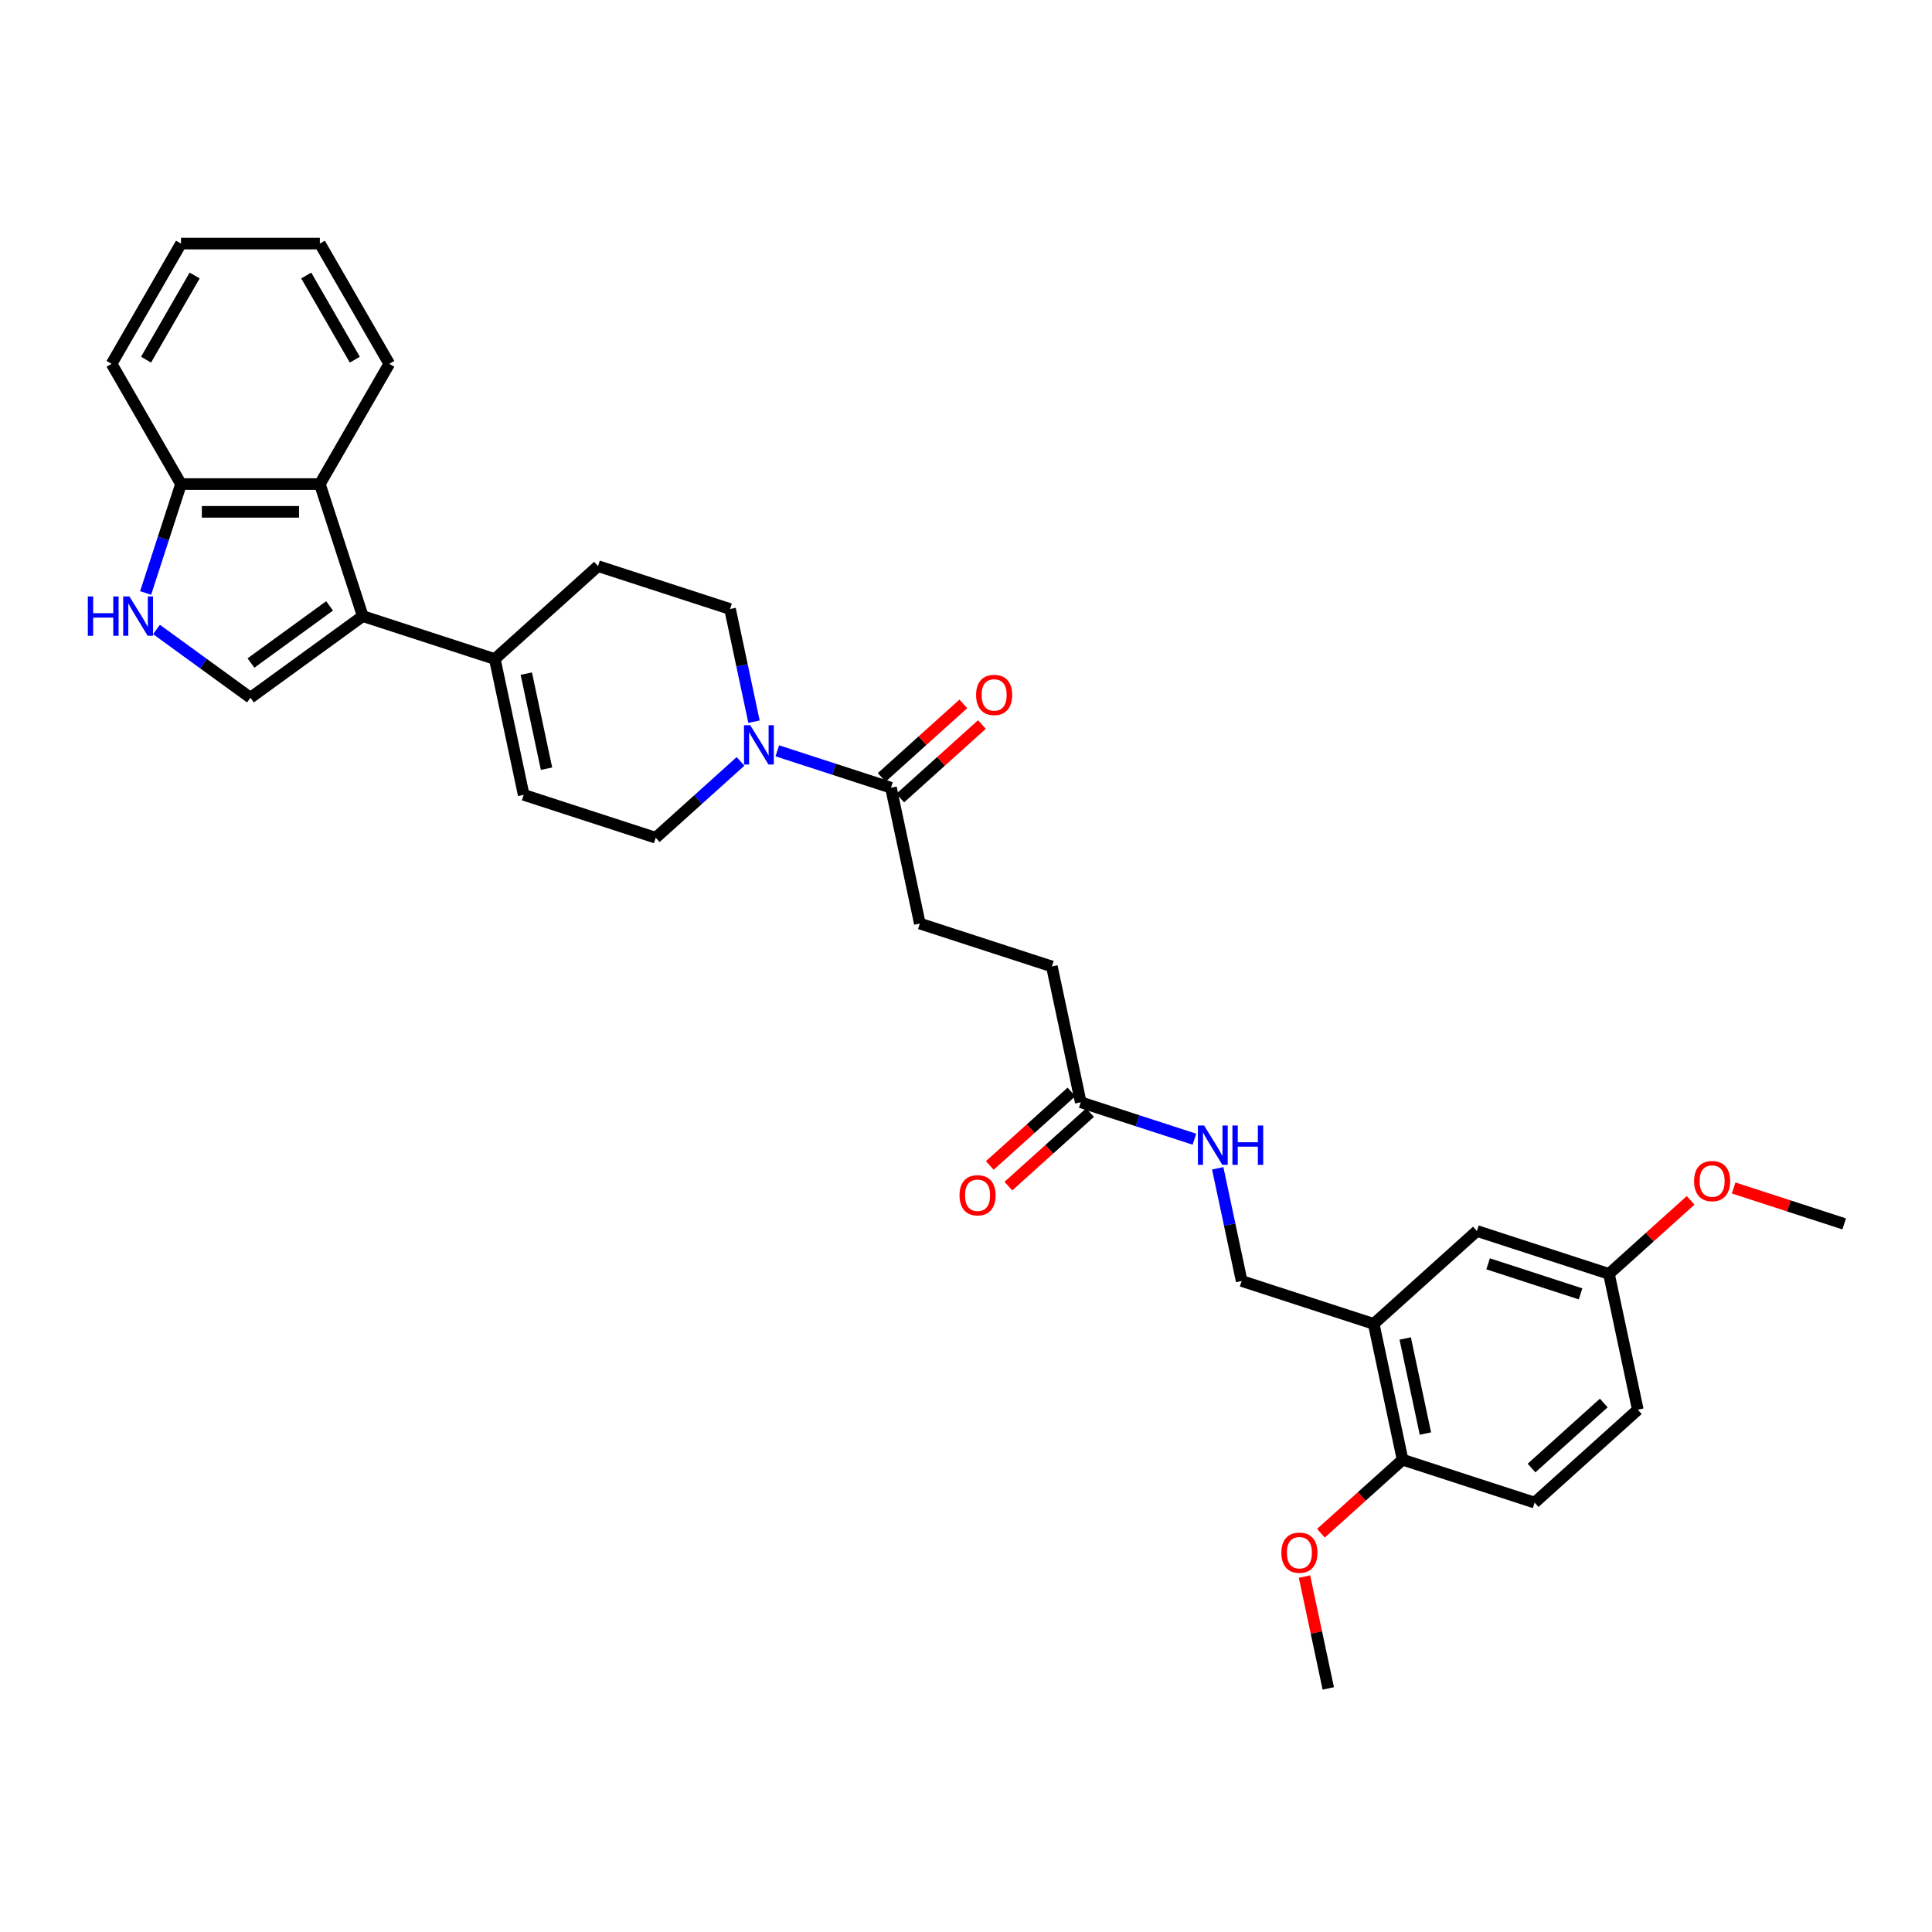 <?xml version='1.0' encoding='iso-8859-1'?>
<svg version='1.1' baseProfile='full'
              xmlns='http://www.w3.org/2000/svg'
                      xmlns:rdkit='http://www.rdkit.org/xml'
                      xmlns:xlink='http://www.w3.org/1999/xlink'
                  xml:space='preserve'
width='1000px' height='1000px' viewBox='0 0 1000 1000'>
<!-- END OF HEADER -->
<rect style='opacity:1.0;fill:#FFFFFF;stroke:none' width='1000' height='1000' x='0' y='0'> </rect>
<path class='bond-0' d='M 187.766,318.901 L 129.625,361.143' style='fill:none;fill-rule:evenodd;stroke:#000000;stroke-width:6px;stroke-linecap:butt;stroke-linejoin:miter;stroke-opacity:1' />
<path class='bond-0' d='M 170.597,313.61 L 129.898,343.179' style='fill:none;fill-rule:evenodd;stroke:#000000;stroke-width:6px;stroke-linecap:butt;stroke-linejoin:miter;stroke-opacity:1' />
<path class='bond-3' d='M 187.766,318.901 L 256.115,341.109' style='fill:none;fill-rule:evenodd;stroke:#000000;stroke-width:6px;stroke-linecap:butt;stroke-linejoin:miter;stroke-opacity:1' />
<path class='bond-4' d='M 187.766,318.901 L 165.559,250.553' style='fill:none;fill-rule:evenodd;stroke:#000000;stroke-width:6px;stroke-linecap:butt;stroke-linejoin:miter;stroke-opacity:1' />
<path class='bond-2' d='M 129.625,361.143 L 105.313,343.479' style='fill:none;fill-rule:evenodd;stroke:#000000;stroke-width:6px;stroke-linecap:butt;stroke-linejoin:miter;stroke-opacity:1' />
<path class='bond-2' d='M 105.313,343.479 L 81,325.815' style='fill:none;fill-rule:evenodd;stroke:#0000FF;stroke-width:6px;stroke-linecap:butt;stroke-linejoin:miter;stroke-opacity:1' />
<path class='bond-1' d='M 390.268,373.552 L 384.07,344.391' style='fill:none;fill-rule:evenodd;stroke:#0000FF;stroke-width:6px;stroke-linecap:butt;stroke-linejoin:miter;stroke-opacity:1' />
<path class='bond-1' d='M 384.07,344.391 L 377.871,315.229' style='fill:none;fill-rule:evenodd;stroke:#000000;stroke-width:6px;stroke-linecap:butt;stroke-linejoin:miter;stroke-opacity:1' />
<path class='bond-5' d='M 402.328,388.617 L 431.745,398.175' style='fill:none;fill-rule:evenodd;stroke:#0000FF;stroke-width:6px;stroke-linecap:butt;stroke-linejoin:miter;stroke-opacity:1' />
<path class='bond-5' d='M 431.745,398.175 L 461.162,407.733' style='fill:none;fill-rule:evenodd;stroke:#000000;stroke-width:6px;stroke-linecap:butt;stroke-linejoin:miter;stroke-opacity:1' />
<path class='bond-33' d='M 383.298,394.093 L 361.352,413.853' style='fill:none;fill-rule:evenodd;stroke:#0000FF;stroke-width:6px;stroke-linecap:butt;stroke-linejoin:miter;stroke-opacity:1' />
<path class='bond-33' d='M 361.352,413.853 L 339.406,433.613' style='fill:none;fill-rule:evenodd;stroke:#000000;stroke-width:6px;stroke-linecap:butt;stroke-linejoin:miter;stroke-opacity:1' />
<path class='bond-32' d='M 75.375,306.929 L 84.534,278.741' style='fill:none;fill-rule:evenodd;stroke:#0000FF;stroke-width:6px;stroke-linecap:butt;stroke-linejoin:miter;stroke-opacity:1' />
<path class='bond-32' d='M 84.534,278.741 L 93.692,250.553' style='fill:none;fill-rule:evenodd;stroke:#000000;stroke-width:6px;stroke-linecap:butt;stroke-linejoin:miter;stroke-opacity:1' />
<path class='bond-7' d='M 256.115,341.109 L 271.057,411.405' style='fill:none;fill-rule:evenodd;stroke:#000000;stroke-width:6px;stroke-linecap:butt;stroke-linejoin:miter;stroke-opacity:1' />
<path class='bond-7' d='M 272.416,348.665 L 282.875,397.872' style='fill:none;fill-rule:evenodd;stroke:#000000;stroke-width:6px;stroke-linecap:butt;stroke-linejoin:miter;stroke-opacity:1' />
<path class='bond-16' d='M 256.115,341.109 L 309.522,293.021' style='fill:none;fill-rule:evenodd;stroke:#000000;stroke-width:6px;stroke-linecap:butt;stroke-linejoin:miter;stroke-opacity:1' />
<path class='bond-8' d='M 165.559,250.553 L 93.692,250.553' style='fill:none;fill-rule:evenodd;stroke:#000000;stroke-width:6px;stroke-linecap:butt;stroke-linejoin:miter;stroke-opacity:1' />
<path class='bond-8' d='M 154.779,264.926 L 104.472,264.926' style='fill:none;fill-rule:evenodd;stroke:#000000;stroke-width:6px;stroke-linecap:butt;stroke-linejoin:miter;stroke-opacity:1' />
<path class='bond-25' d='M 165.559,250.553 L 201.492,188.315' style='fill:none;fill-rule:evenodd;stroke:#000000;stroke-width:6px;stroke-linecap:butt;stroke-linejoin:miter;stroke-opacity:1' />
<path class='bond-17' d='M 465.971,413.074 L 487.104,394.045' style='fill:none;fill-rule:evenodd;stroke:#000000;stroke-width:6px;stroke-linecap:butt;stroke-linejoin:miter;stroke-opacity:1' />
<path class='bond-17' d='M 487.104,394.045 L 508.238,375.016' style='fill:none;fill-rule:evenodd;stroke:#FF0000;stroke-width:6px;stroke-linecap:butt;stroke-linejoin:miter;stroke-opacity:1' />
<path class='bond-17' d='M 456.353,402.392 L 477.487,383.363' style='fill:none;fill-rule:evenodd;stroke:#000000;stroke-width:6px;stroke-linecap:butt;stroke-linejoin:miter;stroke-opacity:1' />
<path class='bond-17' d='M 477.487,383.363 L 498.621,364.334' style='fill:none;fill-rule:evenodd;stroke:#FF0000;stroke-width:6px;stroke-linecap:butt;stroke-linejoin:miter;stroke-opacity:1' />
<path class='bond-18' d='M 461.162,407.733 L 476.104,478.029' style='fill:none;fill-rule:evenodd;stroke:#000000;stroke-width:6px;stroke-linecap:butt;stroke-linejoin:miter;stroke-opacity:1' />
<path class='bond-6' d='M 711.034,685.244 L 642.685,663.036' style='fill:none;fill-rule:evenodd;stroke:#000000;stroke-width:6px;stroke-linecap:butt;stroke-linejoin:miter;stroke-opacity:1' />
<path class='bond-11' d='M 711.034,685.244 L 725.976,755.54' style='fill:none;fill-rule:evenodd;stroke:#000000;stroke-width:6px;stroke-linecap:butt;stroke-linejoin:miter;stroke-opacity:1' />
<path class='bond-11' d='M 727.334,692.8 L 737.793,742.007' style='fill:none;fill-rule:evenodd;stroke:#000000;stroke-width:6px;stroke-linecap:butt;stroke-linejoin:miter;stroke-opacity:1' />
<path class='bond-15' d='M 711.034,685.244 L 764.441,637.156' style='fill:none;fill-rule:evenodd;stroke:#000000;stroke-width:6px;stroke-linecap:butt;stroke-linejoin:miter;stroke-opacity:1' />
<path class='bond-10' d='M 271.057,411.405 L 339.406,433.613' style='fill:none;fill-rule:evenodd;stroke:#000000;stroke-width:6px;stroke-linecap:butt;stroke-linejoin:miter;stroke-opacity:1' />
<path class='bond-27' d='M 93.692,250.553 L 57.759,188.315' style='fill:none;fill-rule:evenodd;stroke:#000000;stroke-width:6px;stroke-linecap:butt;stroke-linejoin:miter;stroke-opacity:1' />
<path class='bond-9' d='M 559.394,570.532 L 544.452,500.237' style='fill:none;fill-rule:evenodd;stroke:#000000;stroke-width:6px;stroke-linecap:butt;stroke-linejoin:miter;stroke-opacity:1' />
<path class='bond-12' d='M 559.394,570.532 L 588.811,580.091' style='fill:none;fill-rule:evenodd;stroke:#000000;stroke-width:6px;stroke-linecap:butt;stroke-linejoin:miter;stroke-opacity:1' />
<path class='bond-12' d='M 588.811,580.091 L 618.228,589.649' style='fill:none;fill-rule:evenodd;stroke:#0000FF;stroke-width:6px;stroke-linecap:butt;stroke-linejoin:miter;stroke-opacity:1' />
<path class='bond-19' d='M 554.585,565.192 L 533.452,584.221' style='fill:none;fill-rule:evenodd;stroke:#000000;stroke-width:6px;stroke-linecap:butt;stroke-linejoin:miter;stroke-opacity:1' />
<path class='bond-19' d='M 533.452,584.221 L 512.318,603.25' style='fill:none;fill-rule:evenodd;stroke:#FF0000;stroke-width:6px;stroke-linecap:butt;stroke-linejoin:miter;stroke-opacity:1' />
<path class='bond-19' d='M 564.203,575.873 L 543.069,594.902' style='fill:none;fill-rule:evenodd;stroke:#000000;stroke-width:6px;stroke-linecap:butt;stroke-linejoin:miter;stroke-opacity:1' />
<path class='bond-19' d='M 543.069,594.902 L 521.935,613.931' style='fill:none;fill-rule:evenodd;stroke:#FF0000;stroke-width:6px;stroke-linecap:butt;stroke-linejoin:miter;stroke-opacity:1' />
<path class='bond-20' d='M 725.976,755.54 L 794.324,777.748' style='fill:none;fill-rule:evenodd;stroke:#000000;stroke-width:6px;stroke-linecap:butt;stroke-linejoin:miter;stroke-opacity:1' />
<path class='bond-24' d='M 725.976,755.54 L 704.842,774.569' style='fill:none;fill-rule:evenodd;stroke:#000000;stroke-width:6px;stroke-linecap:butt;stroke-linejoin:miter;stroke-opacity:1' />
<path class='bond-24' d='M 704.842,774.569 L 683.708,793.598' style='fill:none;fill-rule:evenodd;stroke:#FF0000;stroke-width:6px;stroke-linecap:butt;stroke-linejoin:miter;stroke-opacity:1' />
<path class='bond-14' d='M 630.288,604.713 L 636.486,633.875' style='fill:none;fill-rule:evenodd;stroke:#0000FF;stroke-width:6px;stroke-linecap:butt;stroke-linejoin:miter;stroke-opacity:1' />
<path class='bond-14' d='M 636.486,633.875 L 642.685,663.036' style='fill:none;fill-rule:evenodd;stroke:#000000;stroke-width:6px;stroke-linecap:butt;stroke-linejoin:miter;stroke-opacity:1' />
<path class='bond-13' d='M 377.871,315.229 L 309.522,293.021' style='fill:none;fill-rule:evenodd;stroke:#000000;stroke-width:6px;stroke-linecap:butt;stroke-linejoin:miter;stroke-opacity:1' />
<path class='bond-22' d='M 764.441,637.156 L 832.79,659.364' style='fill:none;fill-rule:evenodd;stroke:#000000;stroke-width:6px;stroke-linecap:butt;stroke-linejoin:miter;stroke-opacity:1' />
<path class='bond-22' d='M 770.252,654.157 L 818.096,669.702' style='fill:none;fill-rule:evenodd;stroke:#000000;stroke-width:6px;stroke-linecap:butt;stroke-linejoin:miter;stroke-opacity:1' />
<path class='bond-21' d='M 476.104,478.029 L 544.452,500.237' style='fill:none;fill-rule:evenodd;stroke:#000000;stroke-width:6px;stroke-linecap:butt;stroke-linejoin:miter;stroke-opacity:1' />
<path class='bond-35' d='M 794.324,777.748 L 847.731,729.66' style='fill:none;fill-rule:evenodd;stroke:#000000;stroke-width:6px;stroke-linecap:butt;stroke-linejoin:miter;stroke-opacity:1' />
<path class='bond-35' d='M 792.718,759.853 L 830.103,726.191' style='fill:none;fill-rule:evenodd;stroke:#000000;stroke-width:6px;stroke-linecap:butt;stroke-linejoin:miter;stroke-opacity:1' />
<path class='bond-23' d='M 832.79,659.364 L 847.731,729.66' style='fill:none;fill-rule:evenodd;stroke:#000000;stroke-width:6px;stroke-linecap:butt;stroke-linejoin:miter;stroke-opacity:1' />
<path class='bond-26' d='M 832.79,659.364 L 853.923,640.335' style='fill:none;fill-rule:evenodd;stroke:#000000;stroke-width:6px;stroke-linecap:butt;stroke-linejoin:miter;stroke-opacity:1' />
<path class='bond-26' d='M 853.923,640.335 L 875.057,621.306' style='fill:none;fill-rule:evenodd;stroke:#FF0000;stroke-width:6px;stroke-linecap:butt;stroke-linejoin:miter;stroke-opacity:1' />
<path class='bond-28' d='M 675.205,816.032 L 681.358,844.978' style='fill:none;fill-rule:evenodd;stroke:#FF0000;stroke-width:6px;stroke-linecap:butt;stroke-linejoin:miter;stroke-opacity:1' />
<path class='bond-28' d='M 681.358,844.978 L 687.51,873.923' style='fill:none;fill-rule:evenodd;stroke:#000000;stroke-width:6px;stroke-linecap:butt;stroke-linejoin:miter;stroke-opacity:1' />
<path class='bond-30' d='M 201.492,188.315 L 165.559,126.077' style='fill:none;fill-rule:evenodd;stroke:#000000;stroke-width:6px;stroke-linecap:butt;stroke-linejoin:miter;stroke-opacity:1' />
<path class='bond-30' d='M 183.654,186.166 L 158.501,142.599' style='fill:none;fill-rule:evenodd;stroke:#000000;stroke-width:6px;stroke-linecap:butt;stroke-linejoin:miter;stroke-opacity:1' />
<path class='bond-29' d='M 897.336,614.895 L 925.941,624.19' style='fill:none;fill-rule:evenodd;stroke:#FF0000;stroke-width:6px;stroke-linecap:butt;stroke-linejoin:miter;stroke-opacity:1' />
<path class='bond-29' d='M 925.941,624.19 L 954.545,633.484' style='fill:none;fill-rule:evenodd;stroke:#000000;stroke-width:6px;stroke-linecap:butt;stroke-linejoin:miter;stroke-opacity:1' />
<path class='bond-34' d='M 57.759,188.315 L 93.692,126.077' style='fill:none;fill-rule:evenodd;stroke:#000000;stroke-width:6px;stroke-linecap:butt;stroke-linejoin:miter;stroke-opacity:1' />
<path class='bond-34' d='M 75.597,186.166 L 100.75,142.599' style='fill:none;fill-rule:evenodd;stroke:#000000;stroke-width:6px;stroke-linecap:butt;stroke-linejoin:miter;stroke-opacity:1' />
<path class='bond-31' d='M 165.559,126.077 L 93.692,126.077' style='fill:none;fill-rule:evenodd;stroke:#000000;stroke-width:6px;stroke-linecap:butt;stroke-linejoin:miter;stroke-opacity:1' />
<path  class='atom-2' d='M 388.314 375.349
L 394.983 386.129
Q 395.644 387.192, 396.708 389.118
Q 397.772 391.044, 397.829 391.159
L 397.829 375.349
L 400.531 375.349
L 400.531 395.701
L 397.743 395.701
L 390.585 383.915
Q 389.751 382.535, 388.86 380.954
Q 387.998 379.373, 387.739 378.885
L 387.739 395.701
L 385.095 395.701
L 385.095 375.349
L 388.314 375.349
' fill='#0000FF'/>
<path  class='atom-3' d='M 45.455 308.725
L 48.214 308.725
L 48.214 317.378
L 58.62 317.378
L 58.62 308.725
L 61.38 308.725
L 61.38 329.078
L 58.62 329.078
L 58.62 319.678
L 48.214 319.678
L 48.214 329.078
L 45.455 329.078
L 45.455 308.725
' fill='#0000FF'/>
<path  class='atom-3' d='M 66.986 308.725
L 73.655 319.505
Q 74.316 320.569, 75.38 322.495
Q 76.443 324.421, 76.501 324.536
L 76.501 308.725
L 79.203 308.725
L 79.203 329.078
L 76.415 329.078
L 69.257 317.292
Q 68.423 315.912, 67.532 314.331
Q 66.669 312.75, 66.411 312.261
L 66.411 329.078
L 63.766 329.078
L 63.766 308.725
L 66.986 308.725
' fill='#0000FF'/>
<path  class='atom-13' d='M 623.244 582.564
L 629.913 593.344
Q 630.575 594.408, 631.638 596.334
Q 632.702 598.26, 632.759 598.375
L 632.759 582.564
L 635.462 582.564
L 635.462 602.917
L 632.673 602.917
L 625.515 591.13
Q 624.682 589.751, 623.79 588.17
Q 622.928 586.589, 622.669 586.1
L 622.669 602.917
L 620.025 602.917
L 620.025 582.564
L 623.244 582.564
' fill='#0000FF'/>
<path  class='atom-13' d='M 637.905 582.564
L 640.665 582.564
L 640.665 591.217
L 651.071 591.217
L 651.071 582.564
L 653.831 582.564
L 653.831 602.917
L 651.071 602.917
L 651.071 593.516
L 640.665 593.516
L 640.665 602.917
L 637.905 602.917
L 637.905 582.564
' fill='#0000FF'/>
<path  class='atom-18' d='M 505.226 359.703
Q 505.226 354.816, 507.641 352.085
Q 510.056 349.354, 514.569 349.354
Q 519.082 349.354, 521.497 352.085
Q 523.911 354.816, 523.911 359.703
Q 523.911 364.647, 521.468 367.464
Q 519.025 370.253, 514.569 370.253
Q 510.084 370.253, 507.641 367.464
Q 505.226 364.676, 505.226 359.703
M 514.569 367.953
Q 517.673 367.953, 519.341 365.883
Q 521.037 363.785, 521.037 359.703
Q 521.037 355.707, 519.341 353.695
Q 517.673 351.654, 514.569 351.654
Q 511.464 351.654, 509.768 353.666
Q 508.101 355.678, 508.101 359.703
Q 508.101 363.813, 509.768 365.883
Q 511.464 367.953, 514.569 367.953
' fill='#FF0000'/>
<path  class='atom-20' d='M 496.645 618.678
Q 496.645 613.791, 499.059 611.06
Q 501.474 608.329, 505.987 608.329
Q 510.5 608.329, 512.915 611.06
Q 515.33 613.791, 515.33 618.678
Q 515.33 623.622, 512.886 626.439
Q 510.443 629.228, 505.987 629.228
Q 501.503 629.228, 499.059 626.439
Q 496.645 623.651, 496.645 618.678
M 505.987 626.928
Q 509.092 626.928, 510.759 624.858
Q 512.455 622.76, 512.455 618.678
Q 512.455 614.682, 510.759 612.67
Q 509.092 610.629, 505.987 610.629
Q 502.883 610.629, 501.187 612.641
Q 499.519 614.653, 499.519 618.678
Q 499.519 622.789, 501.187 624.858
Q 502.883 626.928, 505.987 626.928
' fill='#FF0000'/>
<path  class='atom-25' d='M 663.226 803.685
Q 663.226 798.798, 665.641 796.067
Q 668.055 793.336, 672.569 793.336
Q 677.082 793.336, 679.496 796.067
Q 681.911 798.798, 681.911 803.685
Q 681.911 808.629, 679.468 811.447
Q 677.024 814.235, 672.569 814.235
Q 668.084 814.235, 665.641 811.447
Q 663.226 808.658, 663.226 803.685
M 672.569 811.935
Q 675.673 811.935, 677.341 809.866
Q 679.037 807.767, 679.037 803.685
Q 679.037 799.689, 677.341 797.677
Q 675.673 795.636, 672.569 795.636
Q 669.464 795.636, 667.768 797.648
Q 666.101 799.661, 666.101 803.685
Q 666.101 807.796, 667.768 809.866
Q 669.464 811.935, 672.569 811.935
' fill='#FF0000'/>
<path  class='atom-27' d='M 876.854 611.334
Q 876.854 606.447, 879.269 603.716
Q 881.683 600.985, 886.197 600.985
Q 890.71 600.985, 893.125 603.716
Q 895.539 606.447, 895.539 611.334
Q 895.539 616.278, 893.096 619.095
Q 890.652 621.883, 886.197 621.883
Q 881.712 621.883, 879.269 619.095
Q 876.854 616.307, 876.854 611.334
M 886.197 619.584
Q 889.301 619.584, 890.969 617.514
Q 892.665 615.416, 892.665 611.334
Q 892.665 607.338, 890.969 605.326
Q 889.301 603.285, 886.197 603.285
Q 883.092 603.285, 881.396 605.297
Q 879.729 607.309, 879.729 611.334
Q 879.729 615.444, 881.396 617.514
Q 883.092 619.584, 886.197 619.584
' fill='#FF0000'/>
</svg>
